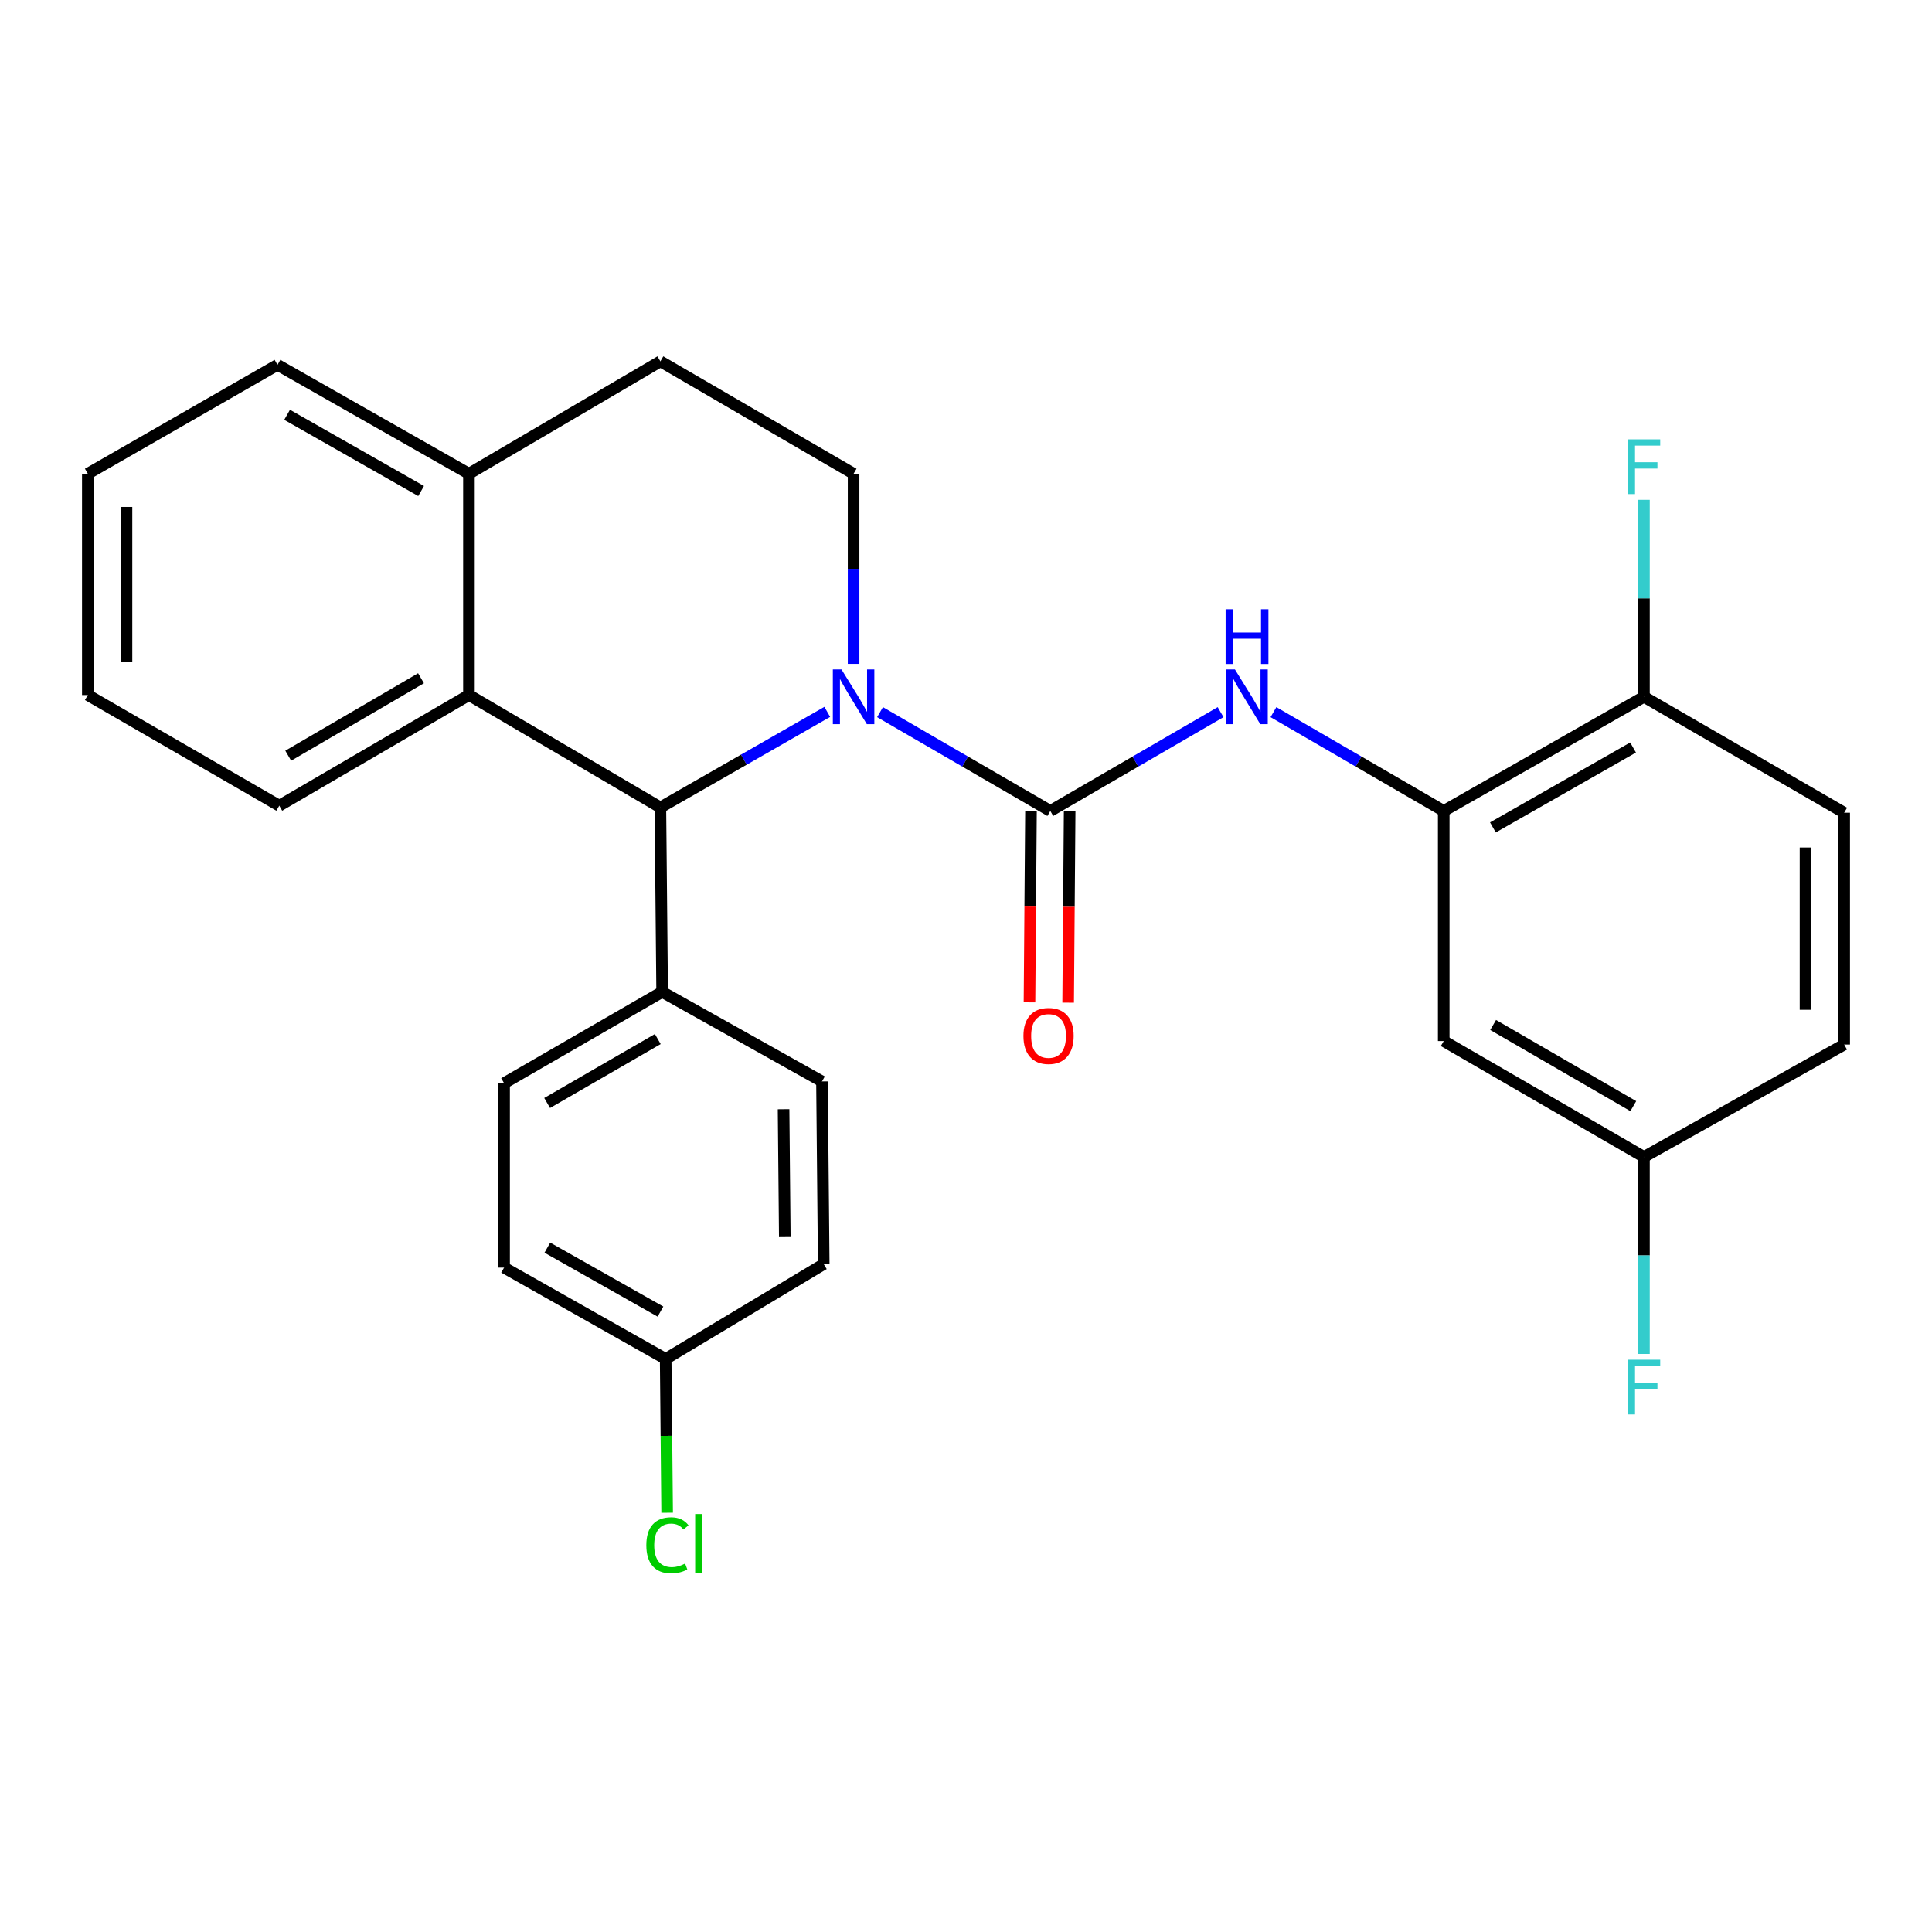 <?xml version='1.0' encoding='iso-8859-1'?>
<svg version='1.1' baseProfile='full'
              xmlns='http://www.w3.org/2000/svg'
                      xmlns:rdkit='http://www.rdkit.org/xml'
                      xmlns:xlink='http://www.w3.org/1999/xlink'
                  xml:space='preserve'
width='1000px' height='1000px' viewBox='0 0 1000 1000'>
<!-- END OF HEADER -->
<rect style='opacity:1.0;fill:#FFFFFF;stroke:none' width='1000' height='1000' x='0' y='0'> </rect>
<path class='bond-0' d='M 45.455,245.211 L 45.455,359.756' style='fill:none;fill-rule:evenodd;stroke:#000000;stroke-width:6px;stroke-linecap:butt;stroke-linejoin:miter;stroke-opacity:1' />
<path class='bond-0' d='M 65.468,262.393 L 65.468,342.574' style='fill:none;fill-rule:evenodd;stroke:#000000;stroke-width:6px;stroke-linecap:butt;stroke-linejoin:miter;stroke-opacity:1' />
<path class='bond-1' d='M 45.455,245.211 L 143.633,188.85' style='fill:none;fill-rule:evenodd;stroke:#000000;stroke-width:6px;stroke-linecap:butt;stroke-linejoin:miter;stroke-opacity:1' />
<path class='bond-2' d='M 45.455,359.756 L 144.545,417.029' style='fill:none;fill-rule:evenodd;stroke:#000000;stroke-width:6px;stroke-linecap:butt;stroke-linejoin:miter;stroke-opacity:1' />
<path class='bond-3' d='M 144.545,417.029 L 242.723,359.756' style='fill:none;fill-rule:evenodd;stroke:#000000;stroke-width:6px;stroke-linecap:butt;stroke-linejoin:miter;stroke-opacity:1' />
<path class='bond-3' d='M 149.187,391.15 L 217.912,351.06' style='fill:none;fill-rule:evenodd;stroke:#000000;stroke-width:6px;stroke-linecap:butt;stroke-linejoin:miter;stroke-opacity:1' />
<path class='bond-4' d='M 143.633,188.85 L 242.723,245.211' style='fill:none;fill-rule:evenodd;stroke:#000000;stroke-width:6px;stroke-linecap:butt;stroke-linejoin:miter;stroke-opacity:1' />
<path class='bond-4' d='M 148.602,214.7 L 217.965,254.153' style='fill:none;fill-rule:evenodd;stroke:#000000;stroke-width:6px;stroke-linecap:butt;stroke-linejoin:miter;stroke-opacity:1' />
<path class='bond-5' d='M 242.723,245.211 L 242.723,359.756' style='fill:none;fill-rule:evenodd;stroke:#000000;stroke-width:6px;stroke-linecap:butt;stroke-linejoin:miter;stroke-opacity:1' />
<path class='bond-6' d='M 242.723,245.211 L 341.814,187.026' style='fill:none;fill-rule:evenodd;stroke:#000000;stroke-width:6px;stroke-linecap:butt;stroke-linejoin:miter;stroke-opacity:1' />
<path class='bond-7' d='M 242.723,359.756 L 341.814,417.94' style='fill:none;fill-rule:evenodd;stroke:#000000;stroke-width:6px;stroke-linecap:butt;stroke-linejoin:miter;stroke-opacity:1' />
<path class='bond-8' d='M 428.195,368.469 L 385.004,393.205' style='fill:none;fill-rule:evenodd;stroke:#0000FF;stroke-width:6px;stroke-linecap:butt;stroke-linejoin:miter;stroke-opacity:1' />
<path class='bond-8' d='M 385.004,393.205 L 341.814,417.94' style='fill:none;fill-rule:evenodd;stroke:#000000;stroke-width:6px;stroke-linecap:butt;stroke-linejoin:miter;stroke-opacity:1' />
<path class='bond-9' d='M 441.816,343.621 L 441.816,294.416' style='fill:none;fill-rule:evenodd;stroke:#0000FF;stroke-width:6px;stroke-linecap:butt;stroke-linejoin:miter;stroke-opacity:1' />
<path class='bond-9' d='M 441.816,294.416 L 441.816,245.211' style='fill:none;fill-rule:evenodd;stroke:#000000;stroke-width:6px;stroke-linecap:butt;stroke-linejoin:miter;stroke-opacity:1' />
<path class='bond-10' d='M 455.499,368.608 L 499.57,394.18' style='fill:none;fill-rule:evenodd;stroke:#0000FF;stroke-width:6px;stroke-linecap:butt;stroke-linejoin:miter;stroke-opacity:1' />
<path class='bond-10' d='M 499.57,394.18 L 543.641,419.753' style='fill:none;fill-rule:evenodd;stroke:#000000;stroke-width:6px;stroke-linecap:butt;stroke-linejoin:miter;stroke-opacity:1' />
<path class='bond-11' d='M 441.816,245.211 L 341.814,187.026' style='fill:none;fill-rule:evenodd;stroke:#000000;stroke-width:6px;stroke-linecap:butt;stroke-linejoin:miter;stroke-opacity:1' />
<path class='bond-12' d='M 341.814,417.94 L 342.725,513.395' style='fill:none;fill-rule:evenodd;stroke:#000000;stroke-width:6px;stroke-linecap:butt;stroke-linejoin:miter;stroke-opacity:1' />
<path class='bond-13' d='M 533.635,419.674 L 533.246,469.244' style='fill:none;fill-rule:evenodd;stroke:#000000;stroke-width:6px;stroke-linecap:butt;stroke-linejoin:miter;stroke-opacity:1' />
<path class='bond-13' d='M 533.246,469.244 L 532.858,518.814' style='fill:none;fill-rule:evenodd;stroke:#FF0000;stroke-width:6px;stroke-linecap:butt;stroke-linejoin:miter;stroke-opacity:1' />
<path class='bond-13' d='M 553.648,419.831 L 553.259,469.401' style='fill:none;fill-rule:evenodd;stroke:#000000;stroke-width:6px;stroke-linecap:butt;stroke-linejoin:miter;stroke-opacity:1' />
<path class='bond-13' d='M 553.259,469.401 L 552.871,518.971' style='fill:none;fill-rule:evenodd;stroke:#FF0000;stroke-width:6px;stroke-linecap:butt;stroke-linejoin:miter;stroke-opacity:1' />
<path class='bond-14' d='M 543.641,419.753 L 587.707,394.181' style='fill:none;fill-rule:evenodd;stroke:#000000;stroke-width:6px;stroke-linecap:butt;stroke-linejoin:miter;stroke-opacity:1' />
<path class='bond-14' d='M 587.707,394.181 L 631.773,368.608' style='fill:none;fill-rule:evenodd;stroke:#0000FF;stroke-width:6px;stroke-linecap:butt;stroke-linejoin:miter;stroke-opacity:1' />
<path class='bond-15' d='M 659.138,368.608 L 703.204,394.181' style='fill:none;fill-rule:evenodd;stroke:#0000FF;stroke-width:6px;stroke-linecap:butt;stroke-linejoin:miter;stroke-opacity:1' />
<path class='bond-15' d='M 703.204,394.181 L 747.27,419.753' style='fill:none;fill-rule:evenodd;stroke:#000000;stroke-width:6px;stroke-linecap:butt;stroke-linejoin:miter;stroke-opacity:1' />
<path class='bond-16' d='M 747.27,419.753 L 850.908,360.668' style='fill:none;fill-rule:evenodd;stroke:#000000;stroke-width:6px;stroke-linecap:butt;stroke-linejoin:miter;stroke-opacity:1' />
<path class='bond-16' d='M 772.728,428.277 L 845.274,386.917' style='fill:none;fill-rule:evenodd;stroke:#000000;stroke-width:6px;stroke-linecap:butt;stroke-linejoin:miter;stroke-opacity:1' />
<path class='bond-17' d='M 747.27,419.753 L 747.27,538.846' style='fill:none;fill-rule:evenodd;stroke:#000000;stroke-width:6px;stroke-linecap:butt;stroke-linejoin:miter;stroke-opacity:1' />
<path class='bond-18' d='M 850.908,360.668 L 954.545,420.665' style='fill:none;fill-rule:evenodd;stroke:#000000;stroke-width:6px;stroke-linecap:butt;stroke-linejoin:miter;stroke-opacity:1' />
<path class='bond-19' d='M 850.908,360.668 L 850.908,309.69' style='fill:none;fill-rule:evenodd;stroke:#000000;stroke-width:6px;stroke-linecap:butt;stroke-linejoin:miter;stroke-opacity:1' />
<path class='bond-19' d='M 850.908,309.69 L 850.908,258.712' style='fill:none;fill-rule:evenodd;stroke:#33CCCC;stroke-width:6px;stroke-linecap:butt;stroke-linejoin:miter;stroke-opacity:1' />
<path class='bond-20' d='M 747.27,538.846 L 850.908,598.842' style='fill:none;fill-rule:evenodd;stroke:#000000;stroke-width:6px;stroke-linecap:butt;stroke-linejoin:miter;stroke-opacity:1' />
<path class='bond-20' d='M 772.843,530.524 L 845.389,572.522' style='fill:none;fill-rule:evenodd;stroke:#000000;stroke-width:6px;stroke-linecap:butt;stroke-linejoin:miter;stroke-opacity:1' />
<path class='bond-21' d='M 954.545,420.665 L 954.545,540.658' style='fill:none;fill-rule:evenodd;stroke:#000000;stroke-width:6px;stroke-linecap:butt;stroke-linejoin:miter;stroke-opacity:1' />
<path class='bond-21' d='M 934.532,438.664 L 934.532,522.659' style='fill:none;fill-rule:evenodd;stroke:#000000;stroke-width:6px;stroke-linecap:butt;stroke-linejoin:miter;stroke-opacity:1' />
<path class='bond-22' d='M 342.725,513.395 L 260.914,560.661' style='fill:none;fill-rule:evenodd;stroke:#000000;stroke-width:6px;stroke-linecap:butt;stroke-linejoin:miter;stroke-opacity:1' />
<path class='bond-22' d='M 340.465,537.814 L 283.197,570.9' style='fill:none;fill-rule:evenodd;stroke:#000000;stroke-width:6px;stroke-linecap:butt;stroke-linejoin:miter;stroke-opacity:1' />
<path class='bond-23' d='M 342.725,513.395 L 425.46,559.749' style='fill:none;fill-rule:evenodd;stroke:#000000;stroke-width:6px;stroke-linecap:butt;stroke-linejoin:miter;stroke-opacity:1' />
<path class='bond-24' d='M 260.914,560.661 L 260.914,656.115' style='fill:none;fill-rule:evenodd;stroke:#000000;stroke-width:6px;stroke-linecap:butt;stroke-linejoin:miter;stroke-opacity:1' />
<path class='bond-25' d='M 260.914,656.115 L 344.549,703.392' style='fill:none;fill-rule:evenodd;stroke:#000000;stroke-width:6px;stroke-linecap:butt;stroke-linejoin:miter;stroke-opacity:1' />
<path class='bond-25' d='M 283.308,645.784 L 341.852,678.878' style='fill:none;fill-rule:evenodd;stroke:#000000;stroke-width:6px;stroke-linecap:butt;stroke-linejoin:miter;stroke-opacity:1' />
<path class='bond-26' d='M 344.549,703.392 L 426.361,654.303' style='fill:none;fill-rule:evenodd;stroke:#000000;stroke-width:6px;stroke-linecap:butt;stroke-linejoin:miter;stroke-opacity:1' />
<path class='bond-27' d='M 344.549,703.392 L 344.929,743.196' style='fill:none;fill-rule:evenodd;stroke:#000000;stroke-width:6px;stroke-linecap:butt;stroke-linejoin:miter;stroke-opacity:1' />
<path class='bond-27' d='M 344.929,743.196 L 345.309,783' style='fill:none;fill-rule:evenodd;stroke:#00CC00;stroke-width:6px;stroke-linecap:butt;stroke-linejoin:miter;stroke-opacity:1' />
<path class='bond-28' d='M 426.361,654.303 L 425.46,559.749' style='fill:none;fill-rule:evenodd;stroke:#000000;stroke-width:6px;stroke-linecap:butt;stroke-linejoin:miter;stroke-opacity:1' />
<path class='bond-28' d='M 406.213,640.31 L 405.582,574.123' style='fill:none;fill-rule:evenodd;stroke:#000000;stroke-width:6px;stroke-linecap:butt;stroke-linejoin:miter;stroke-opacity:1' />
<path class='bond-29' d='M 850.908,598.842 L 850.908,649.82' style='fill:none;fill-rule:evenodd;stroke:#000000;stroke-width:6px;stroke-linecap:butt;stroke-linejoin:miter;stroke-opacity:1' />
<path class='bond-29' d='M 850.908,649.82 L 850.908,700.798' style='fill:none;fill-rule:evenodd;stroke:#33CCCC;stroke-width:6px;stroke-linecap:butt;stroke-linejoin:miter;stroke-opacity:1' />
<path class='bond-30' d='M 850.908,598.842 L 954.545,540.658' style='fill:none;fill-rule:evenodd;stroke:#000000;stroke-width:6px;stroke-linecap:butt;stroke-linejoin:miter;stroke-opacity:1' />
<path  class='atom-6' d='M 435.556 346.508
L 444.836 361.508
Q 445.756 362.988, 447.236 365.668
Q 448.716 368.348, 448.796 368.508
L 448.796 346.508
L 452.556 346.508
L 452.556 374.828
L 448.676 374.828
L 438.716 358.428
Q 437.556 356.508, 436.316 354.308
Q 435.116 352.108, 434.756 351.428
L 434.756 374.828
L 431.076 374.828
L 431.076 346.508
L 435.556 346.508
' fill='#0000FF'/>
<path  class='atom-11' d='M 529.729 536.202
Q 529.729 529.402, 533.089 525.602
Q 536.449 521.802, 542.729 521.802
Q 549.009 521.802, 552.369 525.602
Q 555.729 529.402, 555.729 536.202
Q 555.729 543.082, 552.329 547.002
Q 548.929 550.882, 542.729 550.882
Q 536.489 550.882, 533.089 547.002
Q 529.729 543.122, 529.729 536.202
M 542.729 547.682
Q 547.049 547.682, 549.369 544.802
Q 551.729 541.882, 551.729 536.202
Q 551.729 530.642, 549.369 527.842
Q 547.049 525.002, 542.729 525.002
Q 538.409 525.002, 536.049 527.802
Q 533.729 530.602, 533.729 536.202
Q 533.729 541.922, 536.049 544.802
Q 538.409 547.682, 542.729 547.682
' fill='#FF0000'/>
<path  class='atom-12' d='M 639.195 346.508
L 648.475 361.508
Q 649.395 362.988, 650.875 365.668
Q 652.355 368.348, 652.435 368.508
L 652.435 346.508
L 656.195 346.508
L 656.195 374.828
L 652.315 374.828
L 642.355 358.428
Q 641.195 356.508, 639.955 354.308
Q 638.755 352.108, 638.395 351.428
L 638.395 374.828
L 634.715 374.828
L 634.715 346.508
L 639.195 346.508
' fill='#0000FF'/>
<path  class='atom-12' d='M 634.375 315.356
L 638.215 315.356
L 638.215 327.396
L 652.695 327.396
L 652.695 315.356
L 656.535 315.356
L 656.535 343.676
L 652.695 343.676
L 652.695 330.596
L 638.215 330.596
L 638.215 343.676
L 634.375 343.676
L 634.375 315.356
' fill='#0000FF'/>
<path  class='atom-17' d='M 842.488 227.415
L 859.328 227.415
L 859.328 230.655
L 846.288 230.655
L 846.288 239.255
L 857.888 239.255
L 857.888 242.535
L 846.288 242.535
L 846.288 255.735
L 842.488 255.735
L 842.488 227.415
' fill='#33CCCC'/>
<path  class='atom-24' d='M 334.541 799.826
Q 334.541 792.786, 337.821 789.106
Q 341.141 785.386, 347.421 785.386
Q 353.261 785.386, 356.381 789.506
L 353.741 791.666
Q 351.461 788.666, 347.421 788.666
Q 343.141 788.666, 340.861 791.546
Q 338.621 794.386, 338.621 799.826
Q 338.621 805.426, 340.941 808.306
Q 343.301 811.186, 347.861 811.186
Q 350.981 811.186, 354.621 809.306
L 355.741 812.306
Q 354.261 813.266, 352.021 813.826
Q 349.781 814.386, 347.301 814.386
Q 341.141 814.386, 337.821 810.626
Q 334.541 806.866, 334.541 799.826
' fill='#00CC00'/>
<path  class='atom-24' d='M 359.821 783.666
L 363.501 783.666
L 363.501 814.026
L 359.821 814.026
L 359.821 783.666
' fill='#00CC00'/>
<path  class='atom-27' d='M 842.488 703.775
L 859.328 703.775
L 859.328 707.015
L 846.288 707.015
L 846.288 715.615
L 857.888 715.615
L 857.888 718.895
L 846.288 718.895
L 846.288 732.095
L 842.488 732.095
L 842.488 703.775
' fill='#33CCCC'/>
</svg>

